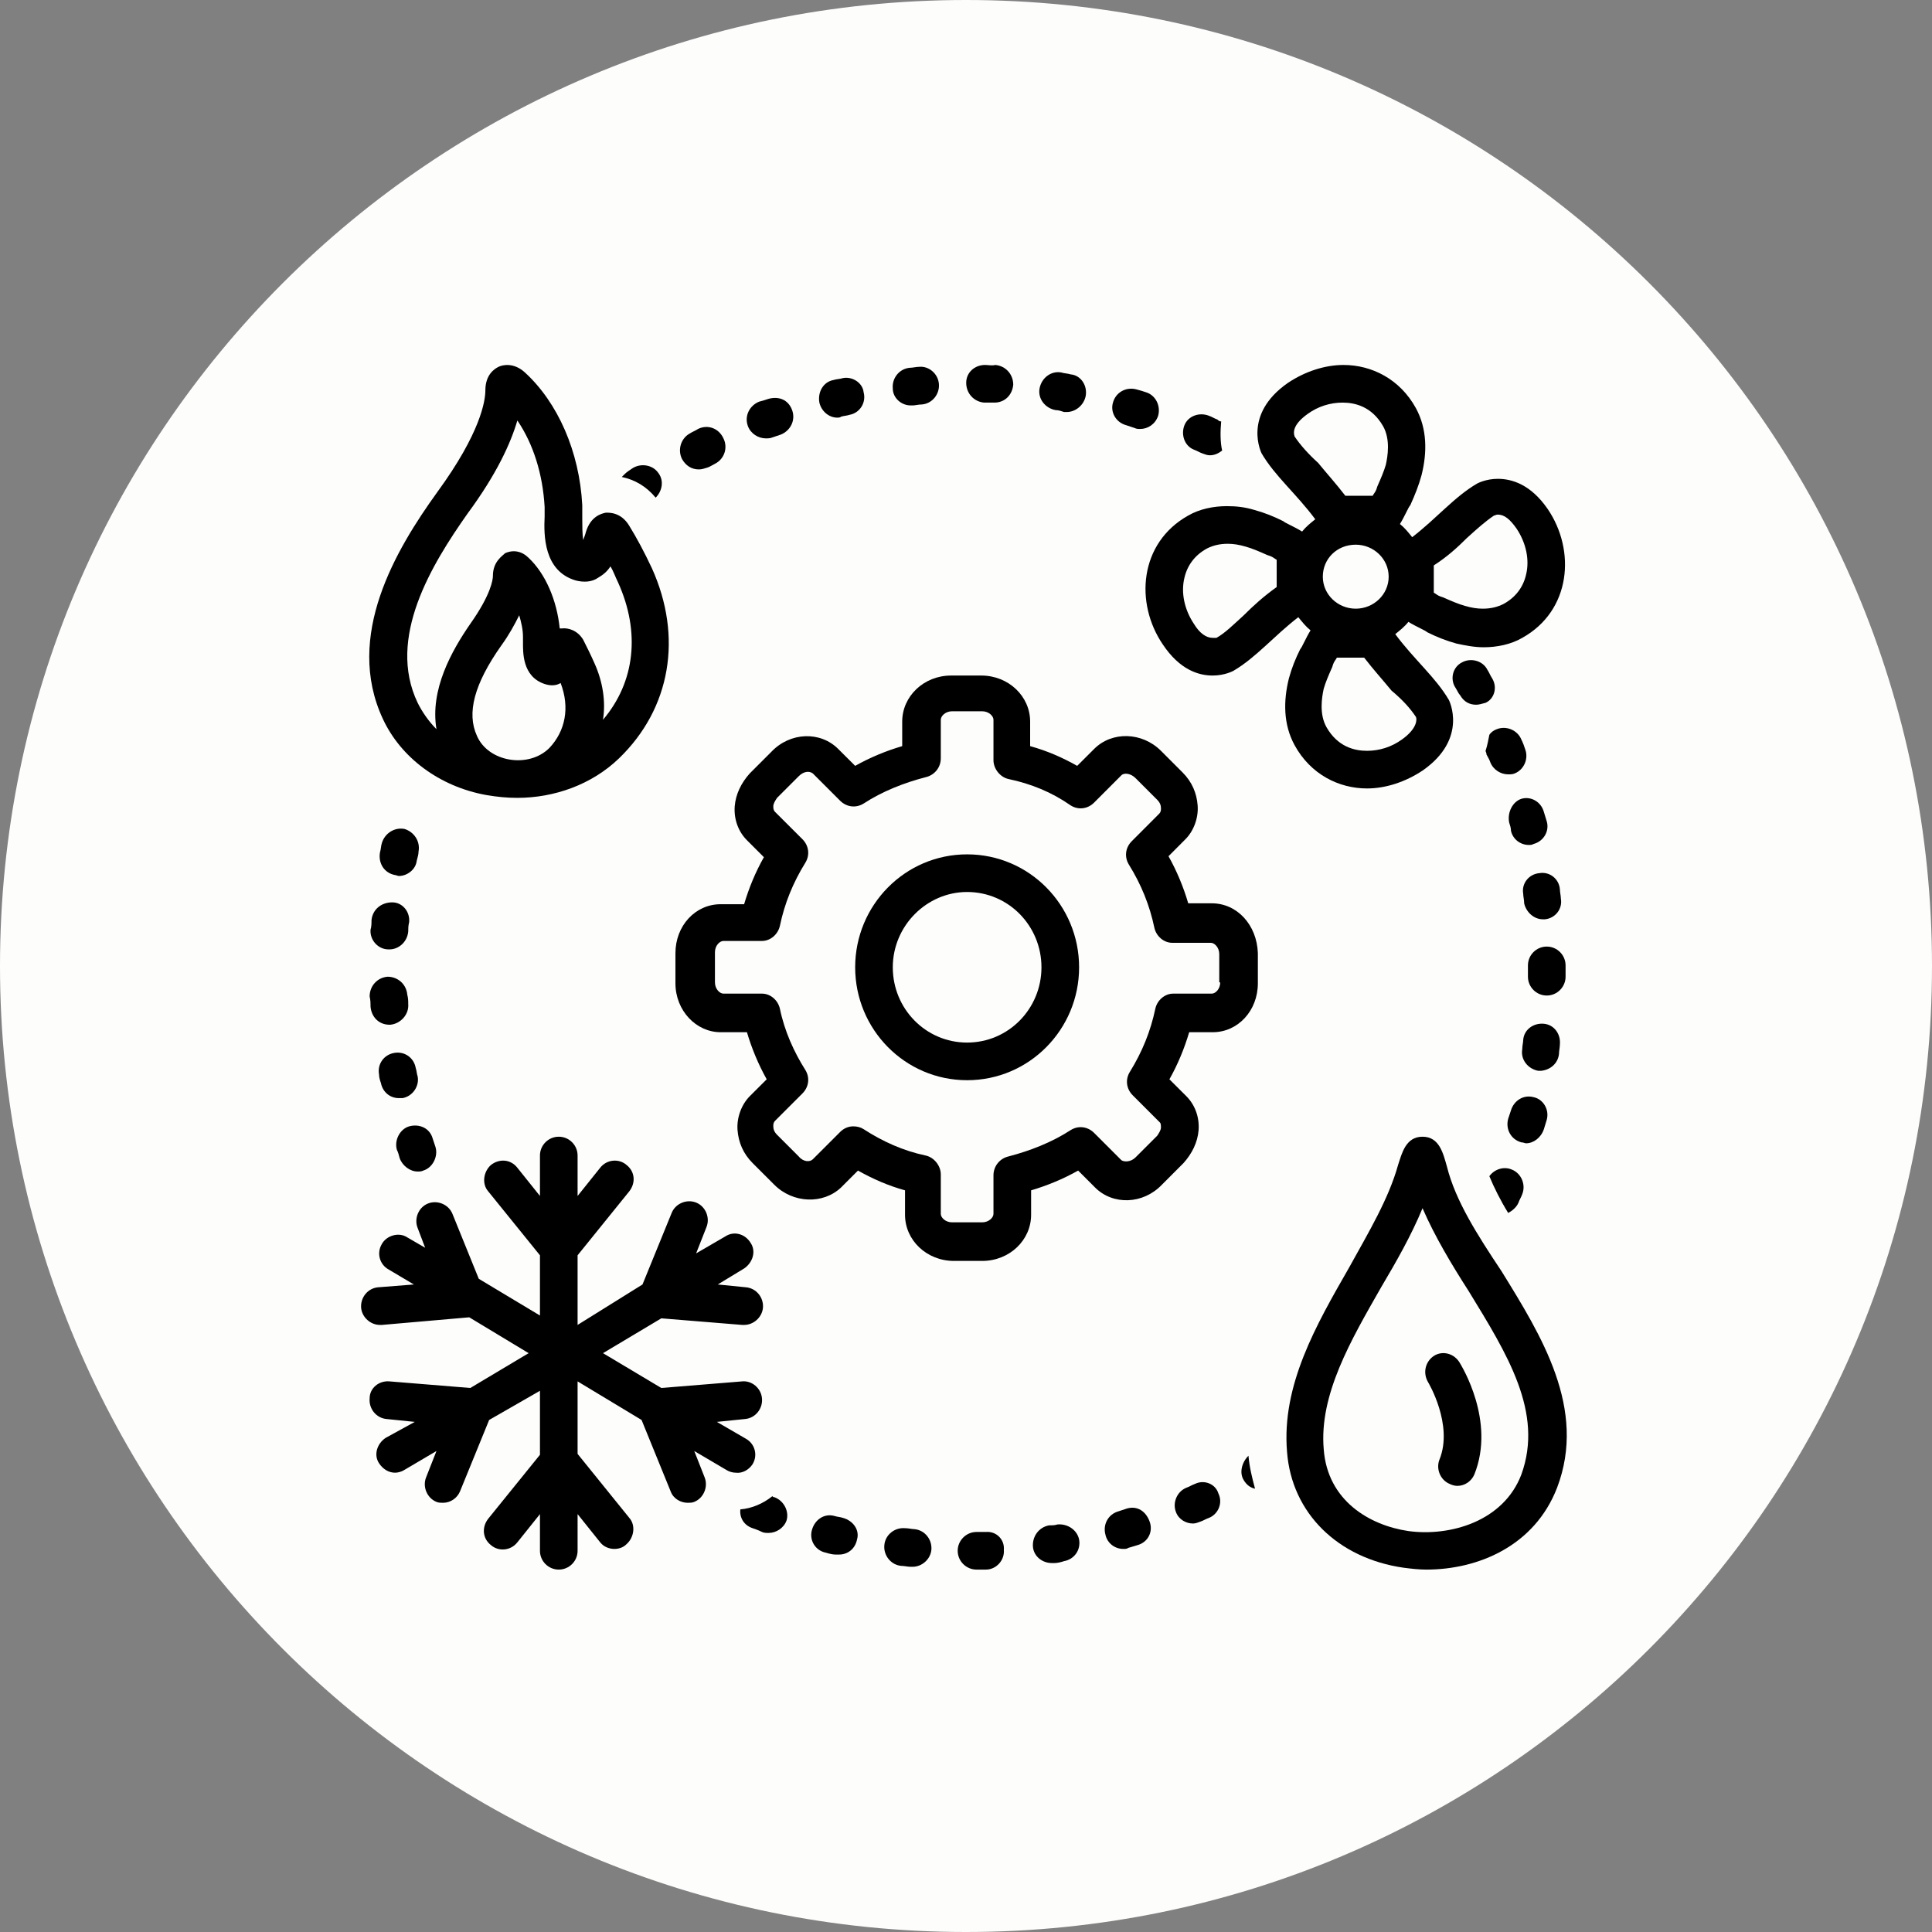 <svg xmlns="http://www.w3.org/2000/svg" xmlns:xlink="http://www.w3.org/1999/xlink" width="200" zoomAndPan="magnify" viewBox="0 0 150 150" height="200" preserveAspectRatio="xMidYMid meet" version="1.0"><rect x="0" y="0" width="150" height="150" fill="#808080" stroke="none"/><defs><clipPath id="7aa2fe0bdb"><path d="M 75 0 C 33.578 0 0 33.578 0 75 C 0 116.422 33.578 150 75 150 C 116.422 150 150 116.422 150 75 C 150 33.578 116.422 0 75 0 Z M 75 0 " clip-rule="nonzero"/></clipPath><clipPath id="5812878833"><path d="M 88 28.113 L 122 28.113 L 122 62 L 88 62 Z M 88 28.113 " clip-rule="nonzero"/></clipPath><clipPath id="21f0a15bdf"><path d="M 80 118 L 84 118 L 84 121.863 L 80 121.863 Z M 80 118 " clip-rule="nonzero"/></clipPath><clipPath id="e7726d408b"><path d="M 74 118 L 78 118 L 78 121.863 L 74 121.863 Z M 74 118 " clip-rule="nonzero"/></clipPath><clipPath id="e18e1079c5"><path d="M 75 28.113 L 79 28.113 L 79 32 L 75 32 Z M 75 28.113 " clip-rule="nonzero"/></clipPath><clipPath id="959fe70052"><path d="M 68 118 L 73 118 L 73 121.863 L 68 121.863 Z M 68 118 " clip-rule="nonzero"/></clipPath><clipPath id="9ebdb8e59a"><path d="M 69 28.113 L 73 28.113 L 73 32 L 69 32 Z M 69 28.113 " clip-rule="nonzero"/></clipPath><clipPath id="435841bc5b"><path d="M 80 28.113 L 85 28.113 L 85 32 L 80 32 Z M 80 28.113 " clip-rule="nonzero"/></clipPath><clipPath id="3ad90842cb"><path d="M 28 28.113 L 52 28.113 L 52 62 L 28 62 Z M 28 28.113 " clip-rule="nonzero"/></clipPath><clipPath id="8791e416d8"><path d="M 28 88 L 60 88 L 60 121.863 L 28 121.863 Z M 28 88 " clip-rule="nonzero"/></clipPath><clipPath id="537c8ddf6c"><path d="M 99 88 L 122 88 L 122 121.863 L 99 121.863 Z M 99 88 " clip-rule="nonzero"/></clipPath></defs><g clip-path="url(#7aa2fe0bdb)"><rect x="-15" width="180" fill="#fdfdfc" y="-15" height="180" fill-opacity="1"/></g><path fill="#000000" d="M 94.082 70.133 L 92.254 70.133 C 91.891 68.891 91.379 67.648 90.723 66.477 L 92.035 65.16 C 92.691 64.504 93.059 63.48 92.984 62.531 C 92.914 61.582 92.547 60.703 91.816 59.973 L 90.137 58.293 C 88.676 56.832 86.336 56.758 84.949 58.148 L 83.633 59.461 C 82.465 58.805 81.297 58.293 79.98 57.93 L 79.98 56.027 C 79.98 54.055 78.301 52.449 76.184 52.449 L 73.844 52.449 C 71.727 52.449 70.047 54.055 70.047 56.027 L 70.047 57.93 C 68.805 58.293 67.562 58.805 66.395 59.461 L 65.078 58.148 C 63.691 56.758 61.352 56.832 59.891 58.367 L 58.211 60.047 C 57.555 60.777 57.117 61.656 57.043 62.605 C 56.969 63.629 57.336 64.578 57.992 65.234 L 59.309 66.551 C 58.648 67.719 58.141 68.961 57.773 70.203 L 55.949 70.203 C 53.977 70.203 52.441 71.883 52.441 74.004 L 52.441 76.344 C 52.441 78.461 54.047 80.141 55.949 80.141 L 57.992 80.141 C 58.359 81.383 58.871 82.625 59.527 83.797 L 58.211 85.109 C 57.555 85.77 57.188 86.793 57.262 87.742 C 57.336 88.691 57.699 89.566 58.43 90.297 L 60.113 91.98 C 61.574 93.441 63.91 93.512 65.297 92.199 L 66.613 90.883 C 67.781 91.539 68.949 92.051 70.266 92.418 L 70.266 94.316 C 70.266 96.289 71.945 97.898 74.066 97.898 L 76.258 97.898 C 78.375 97.898 80.055 96.289 80.055 94.316 L 80.055 92.418 C 81.297 92.051 82.539 91.539 83.707 90.883 L 85.023 92.199 C 86.41 93.586 88.75 93.512 90.211 91.98 L 91.891 90.297 C 92.547 89.566 92.984 88.691 93.059 87.742 C 93.133 86.719 92.766 85.77 92.109 85.109 L 90.793 83.797 C 91.453 82.625 91.961 81.383 92.328 80.141 L 94.152 80.141 C 96.125 80.141 97.66 78.461 97.66 76.344 L 97.66 74.004 C 97.586 71.812 96.055 70.133 94.082 70.133 Z M 94.738 76.27 C 94.738 76.781 94.375 77.145 94.082 77.145 L 91.086 77.145 C 90.43 77.145 89.844 77.656 89.699 78.316 C 89.332 80.07 88.676 81.676 87.727 83.211 C 87.359 83.797 87.434 84.527 87.945 85.039 L 90.062 87.156 C 90.137 87.23 90.137 87.449 90.137 87.523 C 90.137 87.742 89.988 87.961 89.844 88.18 L 88.164 89.859 C 87.797 90.227 87.289 90.227 87.066 90.078 L 84.949 87.961 C 84.438 87.449 83.707 87.375 83.125 87.742 C 81.664 88.691 79.98 89.348 78.301 89.785 C 77.645 89.934 77.133 90.52 77.133 91.25 L 77.133 94.246 C 77.133 94.535 76.766 94.902 76.258 94.902 L 73.918 94.902 C 73.406 94.902 73.043 94.535 73.043 94.246 L 73.043 91.176 C 73.043 90.52 72.531 89.859 71.871 89.715 C 70.121 89.348 68.512 88.617 67.051 87.668 C 66.832 87.523 66.539 87.449 66.246 87.449 C 65.883 87.449 65.516 87.594 65.227 87.887 L 63.105 90.008 C 62.887 90.227 62.375 90.227 62.012 89.785 L 60.332 88.105 C 60.113 87.887 60.039 87.668 60.039 87.449 C 60.039 87.301 60.039 87.156 60.184 87.012 L 62.305 84.891 C 62.812 84.379 62.887 83.648 62.523 83.066 C 61.645 81.676 60.914 80.07 60.551 78.316 C 60.402 77.656 59.82 77.145 59.16 77.145 L 56.168 77.145 C 55.875 77.145 55.508 76.781 55.508 76.27 L 55.508 73.93 C 55.508 73.418 55.875 73.055 56.168 73.055 L 59.16 73.055 C 59.82 73.055 60.402 72.543 60.551 71.883 C 60.914 70.133 61.574 68.523 62.523 66.988 C 62.887 66.406 62.812 65.672 62.305 65.16 L 60.184 63.043 C 60.039 62.898 60.039 62.75 60.039 62.605 C 60.039 62.387 60.184 62.168 60.332 61.945 L 62.012 60.266 C 62.375 59.902 62.812 59.828 63.105 60.047 L 65.227 62.168 C 65.738 62.676 66.469 62.75 67.051 62.387 C 68.512 61.434 70.191 60.777 71.871 60.34 C 72.531 60.191 73.043 59.609 73.043 58.879 L 73.043 55.883 C 73.043 55.59 73.406 55.223 73.918 55.223 L 76.258 55.223 C 76.766 55.223 77.133 55.59 77.133 55.883 L 77.133 59.023 C 77.133 59.684 77.645 60.34 78.301 60.484 C 80.055 60.852 81.664 61.508 83.125 62.531 C 83.707 62.898 84.438 62.824 84.949 62.312 L 87.066 60.191 C 87.289 59.973 87.797 60.047 88.164 60.414 L 89.844 62.094 C 90.062 62.312 90.137 62.531 90.137 62.75 C 90.137 62.898 90.137 63.043 89.988 63.188 L 87.871 65.309 C 87.359 65.82 87.289 66.551 87.652 67.137 C 88.602 68.668 89.258 70.277 89.625 72.031 C 89.77 72.688 90.355 73.199 91.012 73.199 L 94.008 73.199 C 94.301 73.199 94.664 73.566 94.664 74.078 L 94.664 76.27 Z M 94.738 76.27 " fill-opacity="1" fill-rule="nonzero"/><path fill="#000000" d="M 75.086 66.332 C 70.266 66.332 66.395 70.277 66.395 75.102 C 66.395 79.922 70.266 83.867 75.086 83.867 C 79.91 83.867 83.781 79.922 83.781 75.102 C 83.781 70.277 79.91 66.332 75.086 66.332 Z M 75.086 80.945 C 71.871 80.945 69.316 78.316 69.316 75.102 C 69.316 71.883 71.945 69.254 75.086 69.254 C 78.301 69.254 80.859 71.883 80.859 75.102 C 80.859 78.316 78.301 80.945 75.086 80.945 Z M 75.086 80.945 " fill-opacity="1" fill-rule="nonzero"/><g clip-path="url(#5812878833)"><path fill="#000000" d="M 110.371 36.883 C 110.809 35.129 110.809 33.305 109.934 31.695 C 108.691 29.43 106.5 28.336 104.309 28.336 C 102.848 28.336 101.312 28.848 100 29.723 C 96.418 32.207 97.953 35.203 97.953 35.203 C 98.977 36.957 100.656 38.344 102.117 40.316 C 101.75 40.609 101.387 40.902 101.094 41.27 C 100.512 40.902 99.781 40.609 99.633 40.465 C 98.902 40.098 98.172 39.805 97.367 39.586 C 96.637 39.367 95.98 39.297 95.25 39.297 C 94.227 39.297 93.133 39.516 92.254 40.027 C 88.457 42.145 88.09 46.82 90.281 50.035 C 91.598 52.008 93.059 52.449 94.152 52.449 C 95.105 52.449 95.762 52.082 95.762 52.082 C 97.516 51.059 98.902 49.379 100.801 47.918 C 101.094 48.281 101.387 48.648 101.75 48.941 C 101.387 49.523 101.094 50.254 100.949 50.402 C 100.582 51.133 100.289 51.863 100.07 52.668 C 99.633 54.422 99.633 56.246 100.512 57.855 C 101.75 60.121 103.945 61.215 106.137 61.215 C 107.598 61.215 109.129 60.703 110.445 59.828 C 114.023 57.344 112.492 54.348 112.492 54.348 C 111.469 52.594 109.789 51.207 108.328 49.234 C 108.691 48.941 109.059 48.648 109.348 48.281 C 109.934 48.648 110.664 48.941 110.809 49.086 C 111.543 49.453 112.273 49.742 113.074 49.965 C 113.734 50.109 114.465 50.254 115.195 50.254 C 116.215 50.254 117.312 50.035 118.188 49.523 C 121.988 47.406 122.352 42.73 120.16 39.516 C 118.848 37.613 117.387 37.176 116.289 37.176 C 115.34 37.176 114.684 37.543 114.684 37.543 C 112.93 38.562 111.539 40.246 109.641 41.707 C 109.348 41.34 109.059 40.977 108.691 40.684 C 109.059 40.098 109.348 39.367 109.496 39.223 C 109.859 38.418 110.152 37.688 110.371 36.883 Z M 96.566 47.77 C 95.762 48.5 95.105 49.16 94.445 49.523 C 94.375 49.523 94.227 49.523 94.152 49.523 C 93.645 49.523 93.133 49.16 92.691 48.43 C 91.961 47.332 91.672 46.016 91.961 44.848 C 92.184 43.898 92.766 43.094 93.715 42.582 C 94.152 42.363 94.664 42.219 95.324 42.219 C 95.762 42.219 96.199 42.289 96.711 42.438 C 97.223 42.582 97.734 42.801 98.391 43.094 L 98.609 43.168 C 98.828 43.242 98.977 43.387 99.121 43.461 C 99.121 44.266 99.121 44.996 99.121 45.578 C 98.098 46.309 97.297 47.039 96.566 47.77 Z M 100.512 33.887 C 100.363 33.449 100.512 32.863 101.531 32.133 C 102.336 31.551 103.285 31.258 104.234 31.258 C 105.184 31.258 106.5 31.551 107.379 33.082 C 107.961 34.105 107.742 35.422 107.598 36.078 C 107.449 36.59 107.23 37.102 106.938 37.762 L 106.867 37.98 C 106.793 38.199 106.645 38.344 106.574 38.492 C 105.914 38.492 105.113 38.492 104.453 38.492 C 103.723 37.543 102.992 36.738 102.336 35.934 C 101.605 35.277 100.949 34.547 100.512 33.887 Z M 105.258 42.289 C 106.645 42.289 107.816 43.387 107.816 44.773 C 107.816 46.164 106.645 47.258 105.258 47.258 C 103.871 47.258 102.703 46.164 102.703 44.773 C 102.703 43.387 103.797 42.289 105.258 42.289 Z M 109.934 55.664 C 110.008 55.809 110.078 56.539 108.84 57.418 C 108.035 58 107.086 58.293 106.137 58.293 C 105.184 58.293 103.871 58 102.992 56.465 C 102.41 55.445 102.629 54.129 102.773 53.473 C 102.922 52.961 103.141 52.449 103.434 51.789 L 103.504 51.57 C 103.578 51.352 103.723 51.207 103.797 51.059 C 104.453 51.059 105.258 51.059 105.914 51.059 C 106.645 52.008 107.379 52.812 108.035 53.617 C 108.91 54.348 109.496 55.004 109.934 55.664 Z M 113.879 41.781 C 114.684 41.047 115.34 40.465 115.996 40.027 C 116.07 40.027 116.145 39.953 116.289 39.953 C 116.801 39.953 117.238 40.316 117.75 41.047 C 118.48 42.145 118.773 43.461 118.48 44.629 C 118.262 45.578 117.676 46.383 116.727 46.895 C 116.289 47.113 115.777 47.258 115.121 47.258 C 114.684 47.258 114.242 47.188 113.734 47.039 C 113.223 46.895 112.711 46.676 112.051 46.383 L 111.832 46.309 C 111.613 46.238 111.469 46.09 111.32 46.016 C 111.32 45.215 111.32 44.484 111.32 43.898 C 112.344 43.242 113.148 42.512 113.879 41.781 Z M 113.879 41.781 " fill-opacity="1" fill-rule="nonzero"/></g><path fill="#000000" d="M 31.035 89.934 C 31.254 90.52 31.84 90.957 32.426 90.957 C 32.57 90.957 32.715 90.957 32.863 90.883 C 33.594 90.664 34.031 89.785 33.812 89.055 C 33.738 88.836 33.664 88.617 33.594 88.398 C 33.375 87.594 32.57 87.23 31.766 87.449 C 31.035 87.668 30.598 88.543 30.816 89.277 C 30.891 89.422 30.965 89.641 31.035 89.934 Z M 31.035 89.934 " fill-opacity="1" fill-rule="nonzero"/><path fill="#000000" d="M 59.672 30.965 C 59.453 31.039 59.234 31.109 58.941 31.184 C 58.211 31.477 57.773 32.281 58.066 33.082 C 58.285 33.668 58.871 34.035 59.453 34.035 C 59.602 34.035 59.82 34.035 59.965 33.961 C 60.184 33.887 60.402 33.816 60.621 33.742 C 61.352 33.449 61.793 32.645 61.5 31.84 C 61.207 31.039 60.477 30.746 59.672 30.965 Z M 59.672 30.965 " fill-opacity="1" fill-rule="nonzero"/><path fill="#000000" d="M 29.574 84.086 C 29.723 84.816 30.305 85.258 30.965 85.258 C 31.035 85.258 31.184 85.258 31.254 85.258 C 32.059 85.109 32.57 84.309 32.426 83.574 C 32.352 83.355 32.352 83.137 32.277 82.918 C 32.133 82.113 31.402 81.602 30.598 81.75 C 29.793 81.895 29.281 82.625 29.43 83.43 C 29.43 83.648 29.5 83.867 29.574 84.086 Z M 29.574 84.086 " fill-opacity="1" fill-rule="nonzero"/><path fill="#000000" d="M 54.195 33.305 C 53.977 33.449 53.754 33.523 53.535 33.668 C 52.879 34.035 52.586 34.91 52.953 35.641 C 53.246 36.152 53.684 36.445 54.266 36.445 C 54.484 36.445 54.707 36.371 54.926 36.301 C 55.145 36.227 55.363 36.078 55.508 36.008 C 56.238 35.641 56.531 34.766 56.168 34.035 C 55.801 33.23 54.926 32.938 54.195 33.305 Z M 54.195 33.305 " fill-opacity="1" fill-rule="nonzero"/><path fill="#000000" d="M 115.852 52.668 C 115.703 52.449 115.633 52.23 115.484 52.008 C 115.121 51.277 114.172 51.059 113.512 51.426 C 112.781 51.789 112.562 52.738 113.004 53.398 C 113.148 53.617 113.223 53.836 113.367 53.98 C 113.66 54.492 114.098 54.715 114.609 54.715 C 114.828 54.715 115.047 54.641 115.34 54.566 C 115.996 54.273 116.289 53.398 115.852 52.668 Z M 115.852 52.668 " fill-opacity="1" fill-rule="nonzero"/><path fill="#000000" d="M 28.77 78.168 C 28.844 78.973 29.43 79.559 30.234 79.559 C 30.234 79.559 30.305 79.559 30.305 79.559 C 31.109 79.484 31.766 78.754 31.695 77.949 C 31.695 77.73 31.695 77.512 31.621 77.219 C 31.547 76.414 30.891 75.832 30.086 75.832 C 29.281 75.902 28.699 76.562 28.699 77.363 C 28.77 77.656 28.77 77.949 28.77 78.168 Z M 28.77 78.168 " fill-opacity="1" fill-rule="nonzero"/><path fill="#000000" d="M 119.797 71.375 C 119.867 71.375 119.941 71.375 119.941 71.375 C 120.746 71.301 121.332 70.57 121.184 69.766 C 121.184 69.547 121.109 69.254 121.109 69.035 C 121.039 68.23 120.309 67.648 119.504 67.793 C 118.699 67.867 118.117 68.598 118.262 69.398 C 118.262 69.621 118.336 69.84 118.336 70.133 C 118.48 70.789 119.066 71.375 119.797 71.375 Z M 119.797 71.375 " fill-opacity="1" fill-rule="nonzero"/><path fill="#000000" d="M 117.168 63.848 C 117.238 64.066 117.312 64.285 117.312 64.504 C 117.457 65.16 118.043 65.602 118.699 65.602 C 118.848 65.602 118.918 65.602 119.066 65.527 C 119.867 65.309 120.309 64.504 120.09 63.773 C 120.016 63.555 119.941 63.262 119.867 63.043 C 119.648 62.238 118.848 61.801 118.117 62.02 C 117.457 62.238 117.02 63.043 117.168 63.848 Z M 117.168 63.848 " fill-opacity="1" fill-rule="nonzero"/><path fill="#000000" d="M 65.445 117.848 C 65.227 117.773 65.008 117.773 64.785 117.699 C 63.984 117.48 63.254 117.992 63.035 118.797 C 62.812 119.602 63.324 120.402 64.129 120.551 C 64.348 120.621 64.641 120.695 64.859 120.695 C 64.934 120.695 65.078 120.695 65.152 120.695 C 65.809 120.695 66.395 120.258 66.539 119.527 C 66.758 118.797 66.246 118.066 65.445 117.848 Z M 65.445 117.848 " fill-opacity="1" fill-rule="nonzero"/><path fill="#000000" d="M 28.844 71.445 C 28.844 71.664 28.844 71.957 28.77 72.176 C 28.699 72.98 29.355 73.711 30.16 73.711 C 30.16 73.711 30.234 73.711 30.234 73.711 C 30.965 73.711 31.621 73.125 31.695 72.324 C 31.695 72.105 31.695 71.883 31.766 71.594 C 31.84 70.789 31.254 70.059 30.453 70.059 C 29.574 70.059 28.918 70.641 28.844 71.445 Z M 28.844 71.445 " fill-opacity="1" fill-rule="nonzero"/><path fill="#000000" d="M 30.965 68.012 C 31.621 68.012 32.277 67.5 32.352 66.844 C 32.426 66.551 32.496 66.332 32.496 66.113 C 32.645 65.309 32.133 64.578 31.402 64.359 C 30.598 64.211 29.867 64.723 29.648 65.453 C 29.574 65.672 29.574 65.965 29.5 66.184 C 29.355 67.062 29.867 67.793 30.672 67.938 C 30.742 67.938 30.891 68.012 30.965 68.012 Z M 30.965 68.012 " fill-opacity="1" fill-rule="nonzero"/><path fill="#000000" d="M 50.906 38.637 C 51.418 38.125 51.562 37.32 51.125 36.738 C 50.688 36.078 49.738 35.934 49.082 36.371 C 48.859 36.52 48.641 36.664 48.496 36.812 C 48.422 36.883 48.352 36.957 48.277 37.031 C 49.301 37.25 50.176 37.762 50.906 38.637 Z M 50.906 38.637 " fill-opacity="1" fill-rule="nonzero"/><path fill="#000000" d="M 65.445 29.355 C 65.227 29.43 64.934 29.43 64.715 29.504 C 63.91 29.648 63.473 30.453 63.617 31.258 C 63.766 31.914 64.348 32.426 65.008 32.426 C 65.078 32.426 65.227 32.426 65.297 32.352 C 65.516 32.281 65.738 32.281 65.957 32.207 C 66.758 32.062 67.27 31.258 67.051 30.453 C 66.977 29.723 66.176 29.211 65.445 29.355 Z M 65.445 29.355 " fill-opacity="1" fill-rule="nonzero"/><path fill="#000000" d="M 120.09 73.492 C 119.285 73.492 118.629 74.148 118.629 74.953 L 118.629 75.102 C 118.629 75.32 118.629 75.539 118.629 75.832 C 118.629 76.633 119.285 77.293 120.09 77.293 C 120.891 77.293 121.551 76.633 121.551 75.832 C 121.551 75.609 121.551 75.32 121.551 75.102 L 121.551 74.953 C 121.551 74.148 120.891 73.492 120.09 73.492 Z M 120.09 73.492 " fill-opacity="1" fill-rule="nonzero"/><path fill="#000000" d="M 119.867 87.668 C 119.941 87.449 120.016 87.156 120.09 86.938 C 120.309 86.133 119.797 85.328 119.066 85.184 C 118.262 84.965 117.531 85.477 117.312 86.207 C 117.238 86.426 117.168 86.645 117.094 86.863 C 116.875 87.668 117.312 88.473 118.117 88.691 C 118.262 88.691 118.406 88.766 118.48 88.766 C 119.066 88.766 119.648 88.324 119.867 87.668 Z M 119.867 87.668 " fill-opacity="1" fill-rule="nonzero"/><path fill="#000000" d="M 121.039 81.824 C 121.039 81.602 121.109 81.312 121.109 81.09 C 121.184 80.289 120.672 79.559 119.867 79.484 C 119.066 79.41 118.336 79.922 118.262 80.727 C 118.262 80.945 118.188 81.164 118.188 81.457 C 118.043 82.262 118.629 82.992 119.43 83.137 C 119.504 83.137 119.578 83.137 119.648 83.137 C 120.379 83.066 120.965 82.555 121.039 81.824 Z M 121.039 81.824 " fill-opacity="1" fill-rule="nonzero"/><g clip-path="url(#21f0a15bdf)"><path fill="#000000" d="M 82.102 118.359 C 81.883 118.43 81.664 118.43 81.441 118.43 C 80.641 118.578 80.129 119.309 80.199 120.113 C 80.273 120.844 80.93 121.355 81.664 121.355 C 81.734 121.355 81.809 121.355 81.883 121.355 C 82.102 121.355 82.395 121.281 82.613 121.207 C 83.414 121.062 83.926 120.332 83.781 119.527 C 83.633 118.797 82.902 118.285 82.102 118.359 Z M 82.102 118.359 " fill-opacity="1" fill-rule="nonzero"/></g><g clip-path="url(#e7726d408b)"><path fill="#000000" d="M 76.547 118.941 C 76.328 118.941 76.109 118.941 75.816 118.941 C 75.016 118.941 74.355 119.602 74.355 120.402 C 74.355 121.207 75.016 121.863 75.816 121.863 C 76.035 121.863 76.328 121.863 76.547 121.863 C 77.352 121.863 78.008 121.133 77.938 120.332 C 78.008 119.527 77.352 118.871 76.547 118.941 Z M 76.547 118.941 " fill-opacity="1" fill-rule="nonzero"/></g><g clip-path="url(#e18e1079c5)"><path fill="#000000" d="M 76.477 28.336 C 75.672 28.336 75.016 28.918 75.016 29.723 C 75.016 30.527 75.598 31.184 76.402 31.258 C 76.621 31.258 76.84 31.258 77.133 31.258 C 77.133 31.258 77.207 31.258 77.207 31.258 C 78.008 31.258 78.594 30.672 78.668 29.867 C 78.668 29.066 78.082 28.406 77.277 28.336 C 76.988 28.406 76.766 28.336 76.477 28.336 Z M 76.477 28.336 " fill-opacity="1" fill-rule="nonzero"/></g><g clip-path="url(#959fe70052)"><path fill="#000000" d="M 70.996 118.723 C 70.777 118.723 70.559 118.648 70.266 118.648 C 69.461 118.578 68.73 119.16 68.66 119.965 C 68.586 120.77 69.172 121.5 69.973 121.574 C 70.191 121.574 70.484 121.645 70.703 121.645 C 70.777 121.645 70.777 121.645 70.852 121.645 C 71.582 121.645 72.238 121.062 72.312 120.332 C 72.383 119.527 71.801 118.797 70.996 118.723 Z M 70.996 118.723 " fill-opacity="1" fill-rule="nonzero"/></g><g clip-path="url(#9ebdb8e59a)"><path fill="#000000" d="M 70.703 31.477 C 70.777 31.477 70.777 31.477 70.852 31.477 C 71.07 31.477 71.289 31.402 71.582 31.402 C 72.383 31.332 72.969 30.598 72.895 29.797 C 72.824 28.992 72.094 28.406 71.363 28.48 C 71.141 28.48 70.852 28.555 70.633 28.555 C 69.828 28.625 69.242 29.355 69.316 30.16 C 69.316 30.891 69.973 31.477 70.703 31.477 Z M 70.703 31.477 " fill-opacity="1" fill-rule="nonzero"/></g><path fill="#000000" d="M 87.434 33.012 C 87.652 33.082 87.871 33.156 88.09 33.23 C 88.238 33.305 88.383 33.305 88.527 33.305 C 89.113 33.305 89.699 32.938 89.918 32.281 C 90.137 31.477 89.699 30.672 88.969 30.453 C 88.75 30.379 88.527 30.309 88.238 30.234 C 87.434 30.016 86.629 30.453 86.41 31.258 C 86.191 31.988 86.629 32.793 87.434 33.012 Z M 87.434 33.012 " fill-opacity="1" fill-rule="nonzero"/><path fill="#000000" d="M 92.766 115.215 C 92.547 115.289 92.328 115.434 92.109 115.508 C 91.379 115.801 91.012 116.676 91.305 117.406 C 91.523 117.992 92.109 118.285 92.621 118.285 C 92.84 118.285 92.984 118.211 93.203 118.137 C 93.422 118.066 93.645 117.918 93.863 117.848 C 94.594 117.555 94.957 116.676 94.594 115.945 C 94.375 115.215 93.496 114.852 92.766 115.215 Z M 92.766 115.215 " fill-opacity="1" fill-rule="nonzero"/><path fill="#000000" d="M 87.508 117.117 C 87.289 117.188 87.066 117.262 86.848 117.336 C 86.047 117.555 85.605 118.359 85.828 119.16 C 85.973 119.82 86.559 120.258 87.215 120.258 C 87.359 120.258 87.508 120.258 87.578 120.184 C 87.797 120.113 88.09 120.039 88.309 119.965 C 89.113 119.746 89.551 118.941 89.258 118.137 C 88.969 117.336 88.309 116.895 87.508 117.117 Z M 87.508 117.117 " fill-opacity="1" fill-rule="nonzero"/><g clip-path="url(#435841bc5b)"><path fill="#000000" d="M 83.125 29.066 C 82.902 28.992 82.613 28.992 82.395 28.918 C 81.59 28.773 80.859 29.355 80.711 30.16 C 80.566 30.965 81.152 31.695 81.953 31.84 C 82.172 31.84 82.395 31.914 82.613 31.988 C 82.684 31.988 82.758 31.988 82.832 31.988 C 83.488 31.988 84.145 31.477 84.293 30.746 C 84.438 29.941 83.926 29.137 83.125 29.066 Z M 83.125 29.066 " fill-opacity="1" fill-rule="nonzero"/></g><g clip-path="url(#3ad90842cb)"><path fill="#000000" d="M 40.168 61.945 C 43.016 61.945 45.938 60.926 48.059 58.879 C 52.074 55.004 53.023 49.453 50.613 44.117 C 50.031 42.875 49.445 41.781 48.859 40.828 C 48.203 39.734 47.254 39.805 47.035 39.805 C 46.668 39.879 45.867 40.098 45.5 41.27 C 45.426 41.559 45.355 41.707 45.281 41.926 C 45.207 41.488 45.207 40.758 45.207 40.246 C 45.207 39.879 45.207 39.516 45.207 39.223 C 44.988 35.059 43.309 31.258 40.754 28.918 C 39.875 28.113 39 28.336 38.707 28.48 C 38.414 28.625 37.684 29.066 37.684 30.309 C 37.684 31.109 37.32 33.594 33.957 38.199 C 30.742 42.656 26.727 49.379 29.723 55.809 C 31.109 58.805 34.105 61.07 37.758 61.727 C 38.633 61.875 39.363 61.945 40.168 61.945 Z M 40.531 30.309 L 39.07 30.309 Z M 33.887 56.613 C 33.301 56.027 32.789 55.297 32.426 54.566 C 30.012 49.523 33.52 43.824 36.297 39.879 C 38.562 36.812 39.656 34.398 40.168 32.645 C 41.41 34.473 42.141 36.812 42.285 39.367 C 42.285 39.586 42.285 39.805 42.285 40.098 C 42.215 41.559 42.215 44.336 44.695 45.066 C 45.281 45.215 45.938 45.215 46.449 44.848 C 46.816 44.629 47.109 44.41 47.398 43.973 C 47.621 44.336 47.766 44.773 47.984 45.215 C 49.738 49.086 49.301 52.961 46.816 55.883 C 47.035 54.492 46.816 52.961 46.156 51.496 C 45.867 50.84 45.574 50.254 45.281 49.672 C 44.844 48.941 44.113 48.723 43.602 48.793 C 43.527 48.793 43.527 48.793 43.457 48.793 C 43.234 46.602 42.359 44.555 41.043 43.312 C 40.531 42.801 39.875 42.656 39.219 42.949 C 39 43.168 38.27 43.605 38.27 44.703 C 38.27 44.996 38.121 46.164 36.516 48.43 C 35.055 50.547 33.375 53.543 33.887 56.613 Z M 37.027 57.125 C 36.223 55.371 36.809 53.105 38.926 50.109 C 39.512 49.305 39.949 48.5 40.312 47.77 C 40.461 48.281 40.605 48.867 40.605 49.453 C 40.605 49.523 40.605 49.672 40.605 49.816 C 40.605 50.621 40.531 52.52 42.285 53.105 C 42.723 53.25 43.164 53.25 43.527 53.031 C 44.258 54.934 43.895 56.758 42.652 58.074 C 41.043 59.684 37.902 59.172 37.027 57.125 Z M 37.027 57.125 " fill-opacity="1" fill-rule="nonzero"/></g><path fill="#000000" d="M 60.113 116.238 C 60.039 116.238 60.039 116.238 59.965 116.164 C 59.234 116.75 58.359 117.117 57.48 117.188 C 57.41 117.848 57.773 118.43 58.43 118.648 C 58.648 118.723 58.871 118.797 59.16 118.941 C 59.309 119.016 59.527 119.016 59.672 119.016 C 60.258 119.016 60.844 118.648 61.062 118.066 C 61.281 117.406 60.914 116.531 60.113 116.238 Z M 60.113 116.238 " fill-opacity="1" fill-rule="nonzero"/><g clip-path="url(#8791e416d8)"><path fill="#000000" d="M 58.43 113.68 C 58.871 112.949 58.578 112.074 57.918 111.707 L 55.656 110.395 L 57.848 110.172 C 58.648 110.102 59.234 109.371 59.16 108.566 C 59.09 107.762 58.359 107.18 57.629 107.25 L 51.344 107.762 L 46.816 105.059 L 51.344 102.355 L 57.629 102.867 C 57.699 102.867 57.699 102.867 57.773 102.867 C 58.504 102.867 59.16 102.281 59.234 101.551 C 59.309 100.746 58.723 100.016 57.918 99.945 L 55.727 99.727 L 57.773 98.484 C 58.43 98.043 58.723 97.168 58.285 96.508 C 57.848 95.777 56.969 95.559 56.312 95.996 L 54.047 97.312 L 54.852 95.266 C 55.145 94.535 54.777 93.66 54.047 93.367 C 53.316 93.074 52.441 93.441 52.148 94.172 L 49.883 99.727 L 44.844 102.867 L 44.844 97.461 L 48.859 92.492 C 49.371 91.832 49.301 90.957 48.641 90.445 C 48.059 89.934 47.109 90.008 46.598 90.664 L 44.844 92.855 L 44.844 89.715 C 44.844 88.91 44.188 88.254 43.383 88.254 C 42.578 88.254 41.922 88.91 41.922 89.715 L 41.922 92.855 L 40.168 90.664 C 39.656 90.008 38.781 89.934 38.121 90.445 C 37.539 90.957 37.391 91.906 37.902 92.492 L 41.922 97.461 L 41.922 102.137 L 37.172 99.285 L 35.129 94.246 C 34.836 93.512 33.957 93.148 33.227 93.441 C 32.496 93.734 32.133 94.609 32.426 95.34 L 33.008 96.875 L 31.621 96.07 C 30.965 95.633 30.012 95.926 29.648 96.582 C 29.211 97.312 29.5 98.191 30.16 98.555 L 32.133 99.727 L 29.355 99.945 C 28.551 100.016 27.969 100.746 28.039 101.551 C 28.113 102.281 28.77 102.867 29.5 102.867 C 29.574 102.867 29.574 102.867 29.648 102.867 L 36.367 102.281 C 36.367 102.281 36.441 102.281 36.441 102.281 L 41.043 105.059 L 36.516 107.762 L 30.234 107.25 C 29.43 107.18 28.699 107.762 28.699 108.566 C 28.625 109.371 29.211 110.102 30.012 110.172 L 32.203 110.395 L 29.941 111.637 C 29.281 112.074 28.992 112.949 29.43 113.609 C 29.723 114.047 30.16 114.34 30.672 114.34 C 30.891 114.34 31.184 114.266 31.402 114.121 L 33.887 112.656 L 33.082 114.703 C 32.789 115.434 33.156 116.312 33.887 116.605 C 34.031 116.676 34.25 116.676 34.398 116.676 C 34.98 116.676 35.492 116.312 35.711 115.801 L 37.977 110.246 L 41.922 107.98 L 41.922 112.949 L 37.902 117.918 C 37.391 118.578 37.465 119.453 38.121 119.965 C 38.707 120.477 39.656 120.402 40.168 119.746 L 41.922 117.555 L 41.922 120.402 C 41.922 121.207 42.578 121.863 43.383 121.863 C 44.188 121.863 44.844 121.207 44.844 120.402 L 44.844 117.555 L 46.598 119.746 C 46.887 120.113 47.328 120.258 47.691 120.258 C 47.984 120.258 48.352 120.184 48.641 119.891 C 49.227 119.379 49.371 118.43 48.859 117.848 L 44.844 112.879 L 44.844 107.25 L 49.812 110.246 L 52.074 115.801 C 52.293 116.387 52.879 116.676 53.391 116.676 C 53.535 116.676 53.754 116.676 53.902 116.605 C 54.633 116.312 54.996 115.434 54.707 114.703 L 53.902 112.656 L 56.387 114.121 C 56.605 114.266 56.898 114.34 57.117 114.34 C 57.629 114.41 58.141 114.121 58.43 113.68 Z M 58.43 113.68 " fill-opacity="1" fill-rule="nonzero"/></g><path fill="#000000" d="M 96.566 114.922 C 96.785 115.289 97.078 115.508 97.441 115.582 C 97.223 114.777 97.004 113.902 96.93 113.023 C 96.418 113.535 96.199 114.34 96.566 114.922 Z M 96.566 114.922 " fill-opacity="1" fill-rule="nonzero"/><path fill="#000000" d="M 117.898 93.367 C 117.969 93.148 118.117 92.93 118.188 92.711 C 118.48 91.98 118.117 91.102 117.387 90.809 C 116.727 90.52 115.996 90.809 115.633 91.32 C 115.996 92.199 116.508 93.223 117.094 94.172 C 117.387 94.023 117.75 93.734 117.898 93.367 Z M 117.898 93.367 " fill-opacity="1" fill-rule="nonzero"/><g clip-path="url(#537c8ddf6c)"><path fill="#000000" d="M 112.344 90.59 C 112.051 89.566 111.762 88.254 110.445 88.254 C 109.129 88.254 108.84 89.566 108.547 90.445 C 107.816 93.074 106.281 95.633 104.746 98.41 C 102.191 102.867 99.488 107.543 99.926 112.73 C 100.289 117.48 103.871 120.988 108.984 121.719 C 109.57 121.793 110.152 121.863 110.738 121.863 C 114.754 121.863 119.137 120.039 120.891 115.508 C 123.23 109.371 119.648 103.672 116.582 98.703 C 114.684 95.852 113.004 93.223 112.344 90.59 Z M 118.117 114.484 C 116.727 118.137 112.562 119.309 109.348 118.871 C 106.355 118.43 103.066 116.531 102.773 112.512 C 102.41 108.273 104.895 104.035 107.23 99.945 C 108.398 97.973 109.57 95.926 110.445 93.805 C 111.395 95.996 112.711 98.191 114.023 100.234 C 117.02 105.133 119.867 109.664 118.117 114.484 Z M 118.117 114.484 " fill-opacity="1" fill-rule="nonzero"/></g><path fill="#000000" d="M 111.32 105.277 C 110.664 105.715 110.445 106.594 110.883 107.324 C 110.883 107.324 112.855 110.613 111.762 113.316 C 111.469 114.047 111.832 114.922 112.562 115.215 C 112.711 115.289 112.93 115.363 113.148 115.363 C 113.734 115.363 114.242 114.996 114.465 114.484 C 116.145 110.32 113.441 106.008 113.367 105.863 C 112.93 105.059 111.98 104.84 111.32 105.277 Z M 111.32 105.277 " fill-opacity="1" fill-rule="nonzero"/><path fill="#000000" d="M 94.52 32.574 C 94.301 32.5 94.082 32.352 93.863 32.281 C 93.133 31.988 92.254 32.281 91.961 33.012 C 91.672 33.742 91.961 34.617 92.691 34.91 C 92.914 34.984 93.133 35.129 93.352 35.203 C 93.57 35.277 93.715 35.348 93.934 35.348 C 94.301 35.348 94.594 35.203 94.887 34.984 C 94.738 34.324 94.738 33.523 94.812 32.719 C 94.664 32.719 94.594 32.645 94.52 32.574 Z M 94.52 32.574 " fill-opacity="1" fill-rule="nonzero"/><path fill="#000000" d="M 115.703 59.172 C 115.926 59.754 116.508 60.121 117.094 60.121 C 117.238 60.121 117.457 60.121 117.605 60.047 C 118.336 59.754 118.699 58.879 118.406 58.148 C 118.336 57.93 118.262 57.707 118.117 57.418 C 117.824 56.688 116.945 56.32 116.215 56.613 C 115.996 56.688 115.777 56.832 115.633 57.051 C 115.559 57.418 115.484 57.855 115.34 58.293 C 115.34 58.367 115.414 58.441 115.414 58.586 C 115.484 58.73 115.633 58.949 115.703 59.172 Z M 115.703 59.172 " fill-opacity="1" fill-rule="nonzero"/></svg>